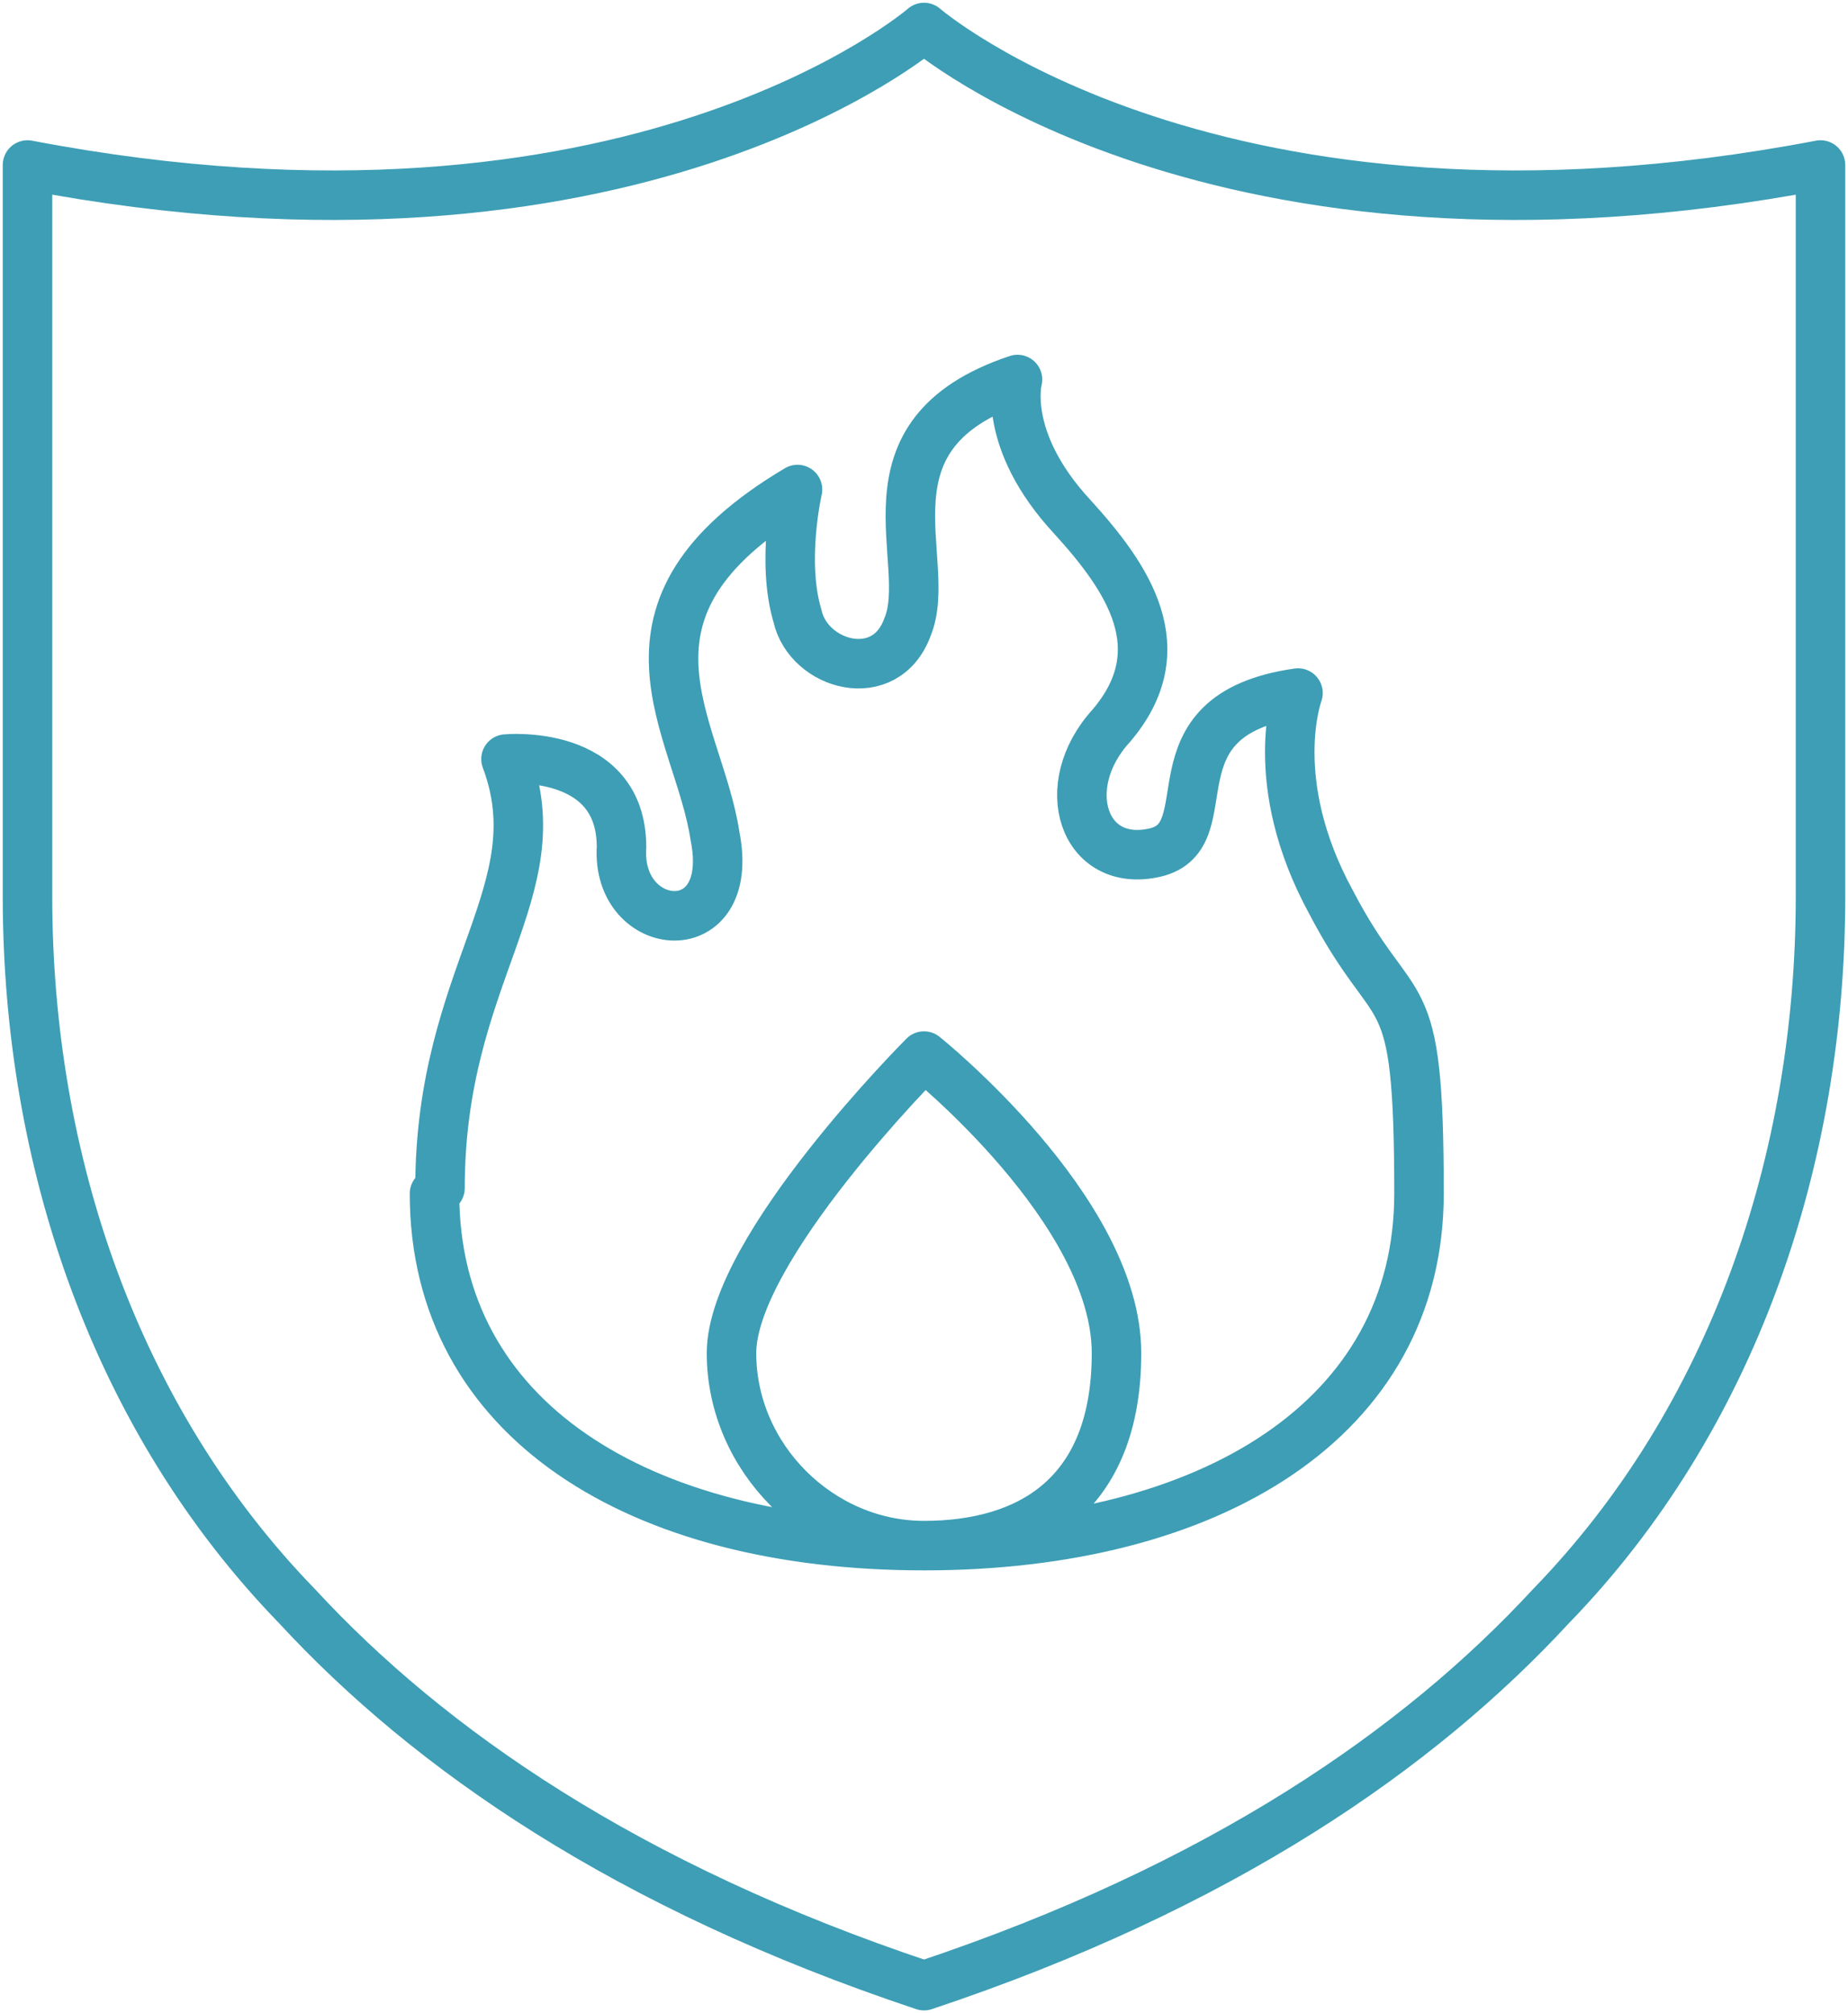 <?xml version="1.0" encoding="UTF-8"?><svg id="Layer_2" xmlns="http://www.w3.org/2000/svg" viewBox="0 0 33.6 36.6"><g id="Layer_1-2"><path d="M7.9,21.7c0,4.1,3.7,6.4,8.9,6.4s9-2.3,9-6.4-.4-3-1.6-5.3c-1.2-2.2-.6-3.8-.6-3.8-2.8,.4-1.3,2.6-2.6,2.9-1.3,.3-1.8-1.2-.8-2.3,1.2-1.4,.3-2.7-.7-3.8-1.3-1.4-1-2.5-1-2.5-3,1-1.5,3.3-2,4.5-.4,1.1-1.8,.7-2-.2-.3-1,0-2.3,0-2.3-3.7,2.2-1.8,4.3-1.5,6.3,.4,2-1.8,1.8-1.7,.2,0-1.8-2.1-1.6-2.1-1.6,.9,2.4-1.2,3.9-1.2,7.8Zm8.9,6.4c-1.9,0-3.5-1.6-3.5-3.5s3.5-5.4,3.5-5.4c0,0,3.5,2.8,3.5,5.4s-1.6,3.5-3.5,3.5Zm0,8c-5.4-1.8-9-4.3-11.4-6.9C2.1,25.8,.5,21.1,.5,16.3V3C11.5,5.1,16.8,.5,16.8,.5c0,0,5.3,4.6,16.3,2.5v13.3c0,4.8-1.6,9.5-4.9,12.9-2.4,2.6-6,5.1-11.4,6.9Z" fill="none" stroke="#3d9eb5" stroke-linecap="round" stroke-linejoin="round" stroke-width=".9"/></g></svg>